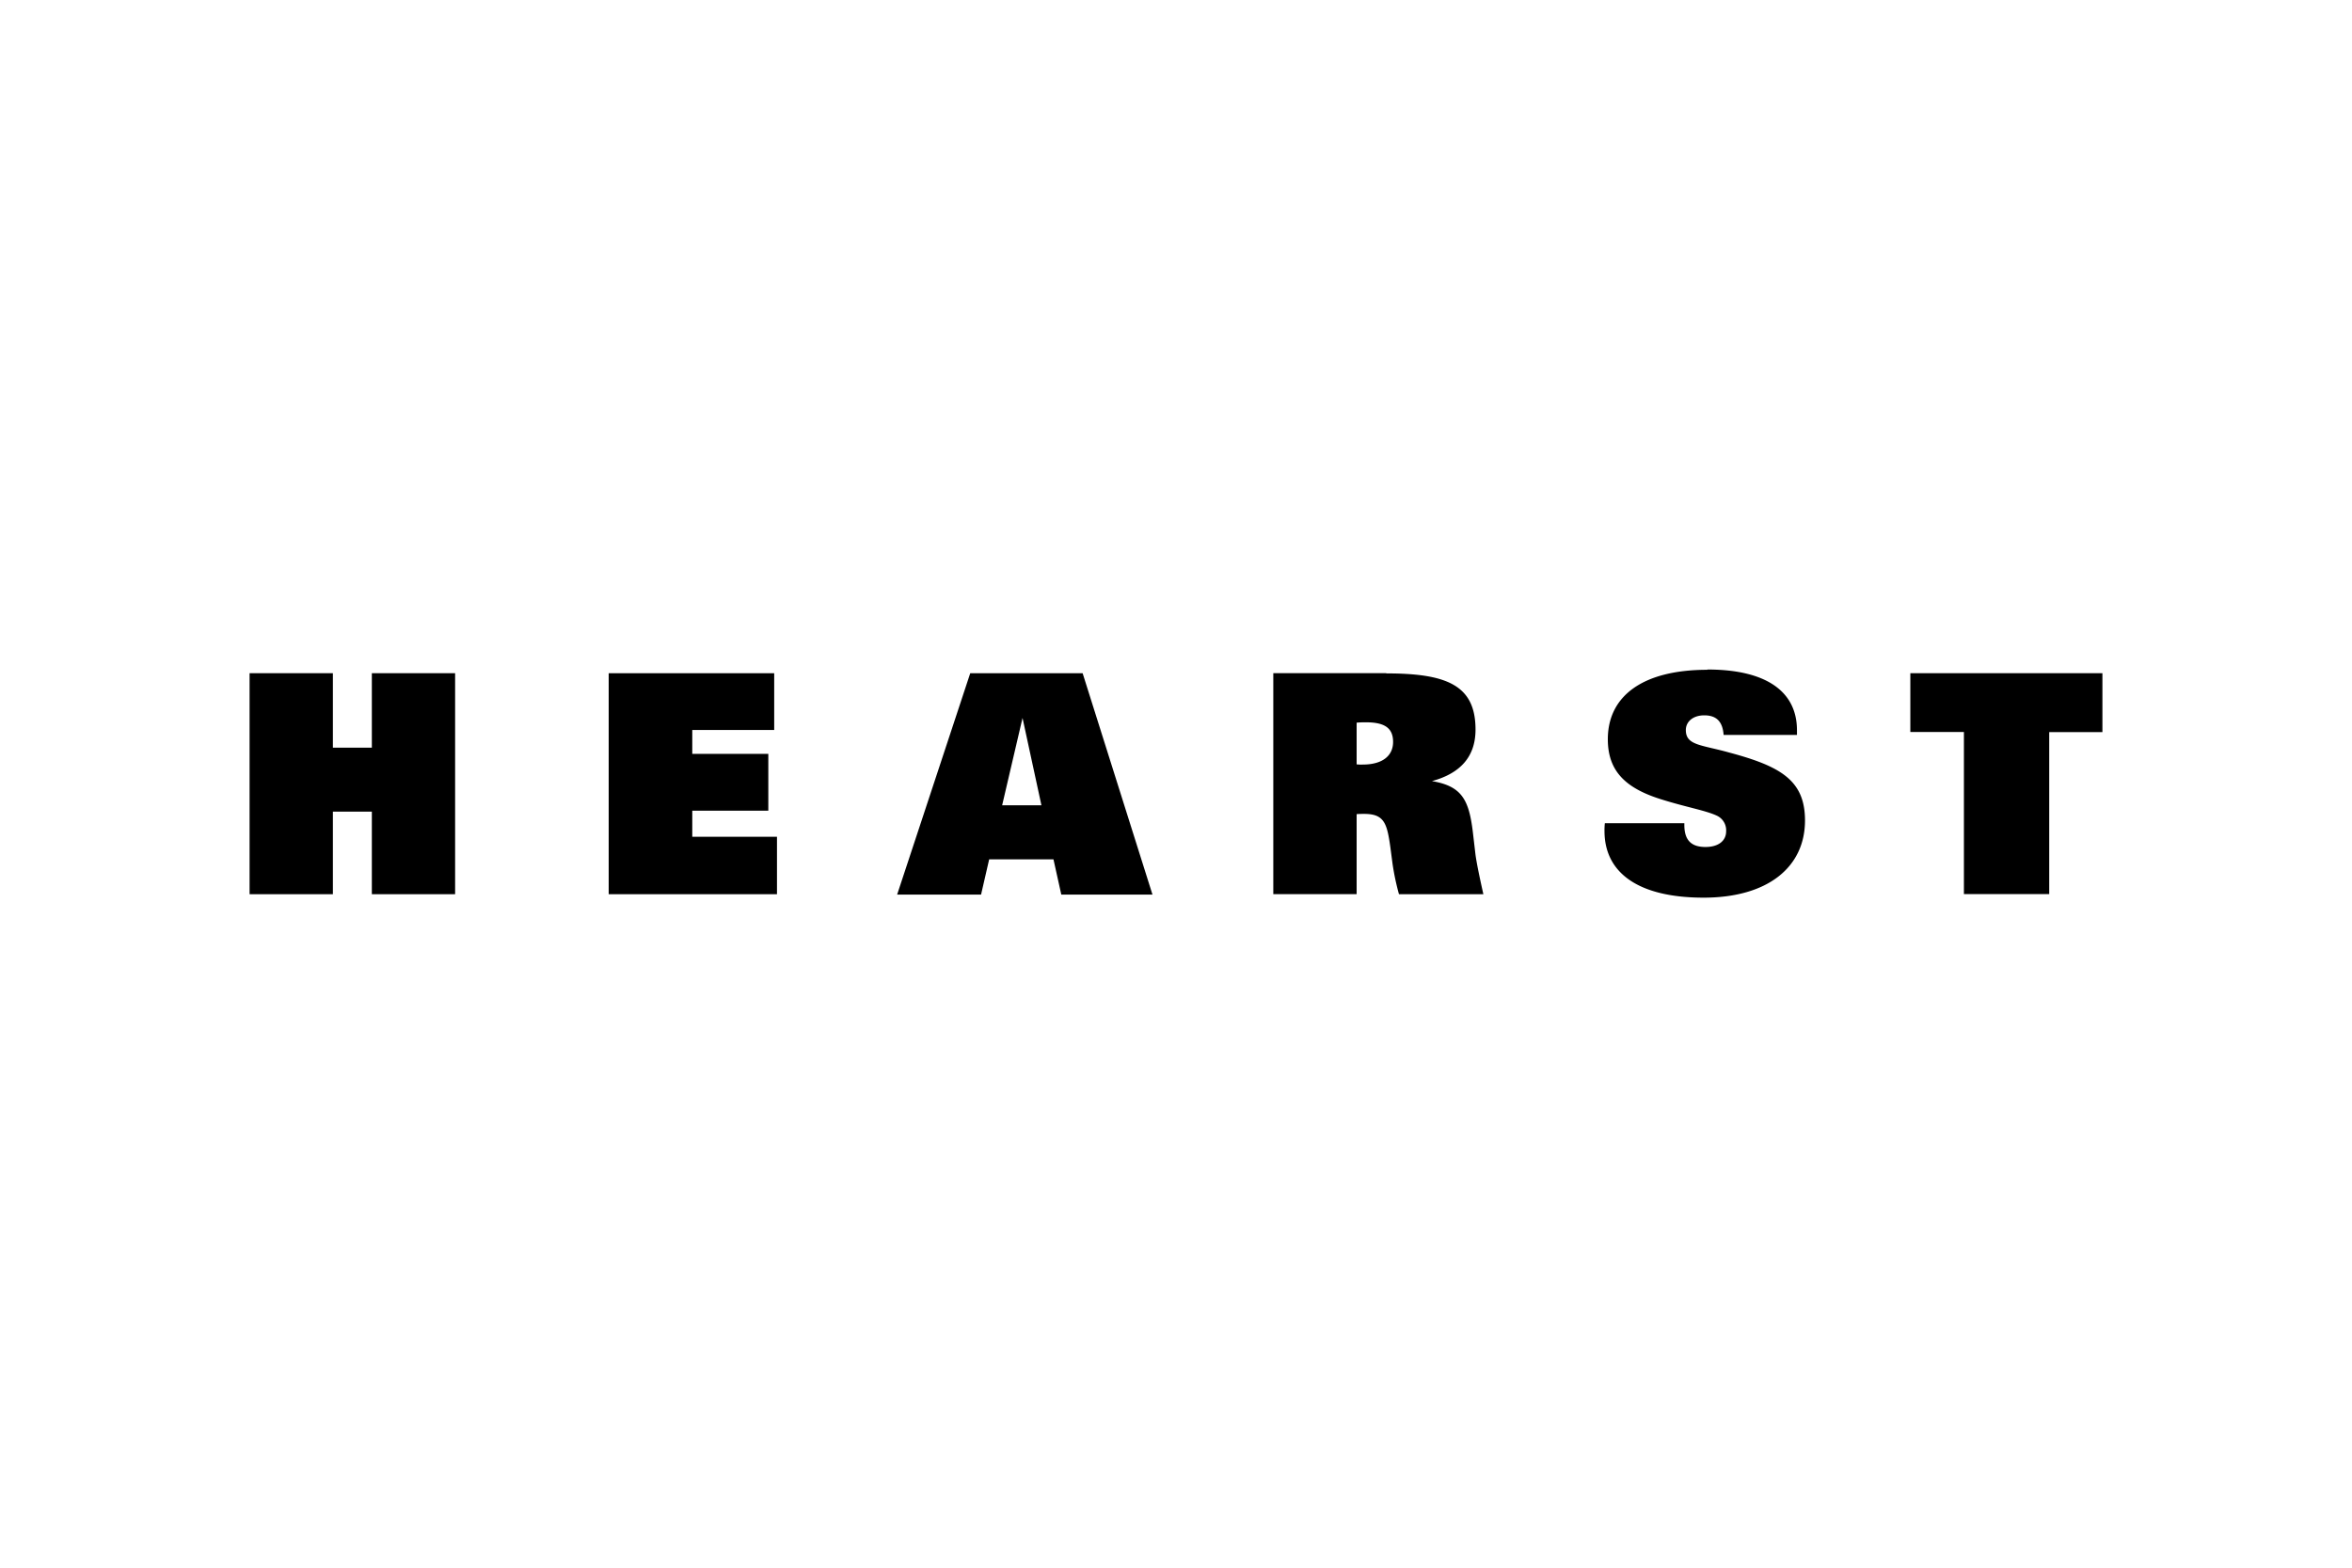 <svg viewBox="0 0 600 400" xmlns="http://www.w3.org/2000/svg"><path d="m116.1 171.77h-21.24v19h-9.94v-19h-21.25v56.39h21.25v-21.07h9.94v21.07h21.24z"/><path d="m197.5 171.77h-42.22v56.39h42.93v-14.65h-21.61v-6.66h19.4v-14.49h-19.4v-6.11h20.9z"/><path d="m255.65 205.47 5.2-22.28 4.82 22.28zm20.53-33.7h-28.67l-18.65 56.49h21.41l2.07-9h16.4l2 9h23.26z"/><path d="m347.62 195.09a13.56 13.56 0 0 1 -1.54-.06v-10.64a23.53 23.53 0 0 1 2.41-.09c4.78 0 6.89 1.5 6.89 5s-2.65 5.78-7.76 5.78m6.05-23.32h-28.85v56.39h21.26v-20.42c.68-.06 1.4-.06 1.94-.06 5.1 0 5.81 2.4 6.66 8.47l.55 4.19a62.73 62.73 0 0 0 1.65 7.83h21.53c-.93-4.17-1.64-7.52-2-10l-.7-6c-1-8.13-2.83-11.59-10.42-12.86 7.37-2 11.12-6.34 11.12-13.15 0-11.28-7.27-14.33-22.78-14.33"/><path d="m435.55 170.9c-16.44 0-25.39 6.66-25.39 17.72 0 7.9 4.25 12.35 13.33 15.24 6.65 2.12 11.75 2.92 14.64 4.34a4.1 4.1 0 0 1 2.21 3.91c0 2.41-1.95 4-5.26 4-3.67 0-5.4-1.77-5.4-5.61v-.46h-20.28a16.33 16.33 0 0 0 -.09 2c0 10.75 8.77 17 25.29 17 16.31 0 25.86-7.75 25.86-19.7 0-10.24-6.25-13.83-19.34-17.33-7.13-2-11.06-1.8-11.06-5.74 0-2.12 1.82-3.75 4.7-3.75 3.15 0 4.69 1.63 4.94 5h18.71v-1.18c0-9.95-7.9-15.51-22.86-15.51"/><path d="m536.33 171.77h-49v15h13.67v41.36h21.76v-41.33h13.57z"/></svg>